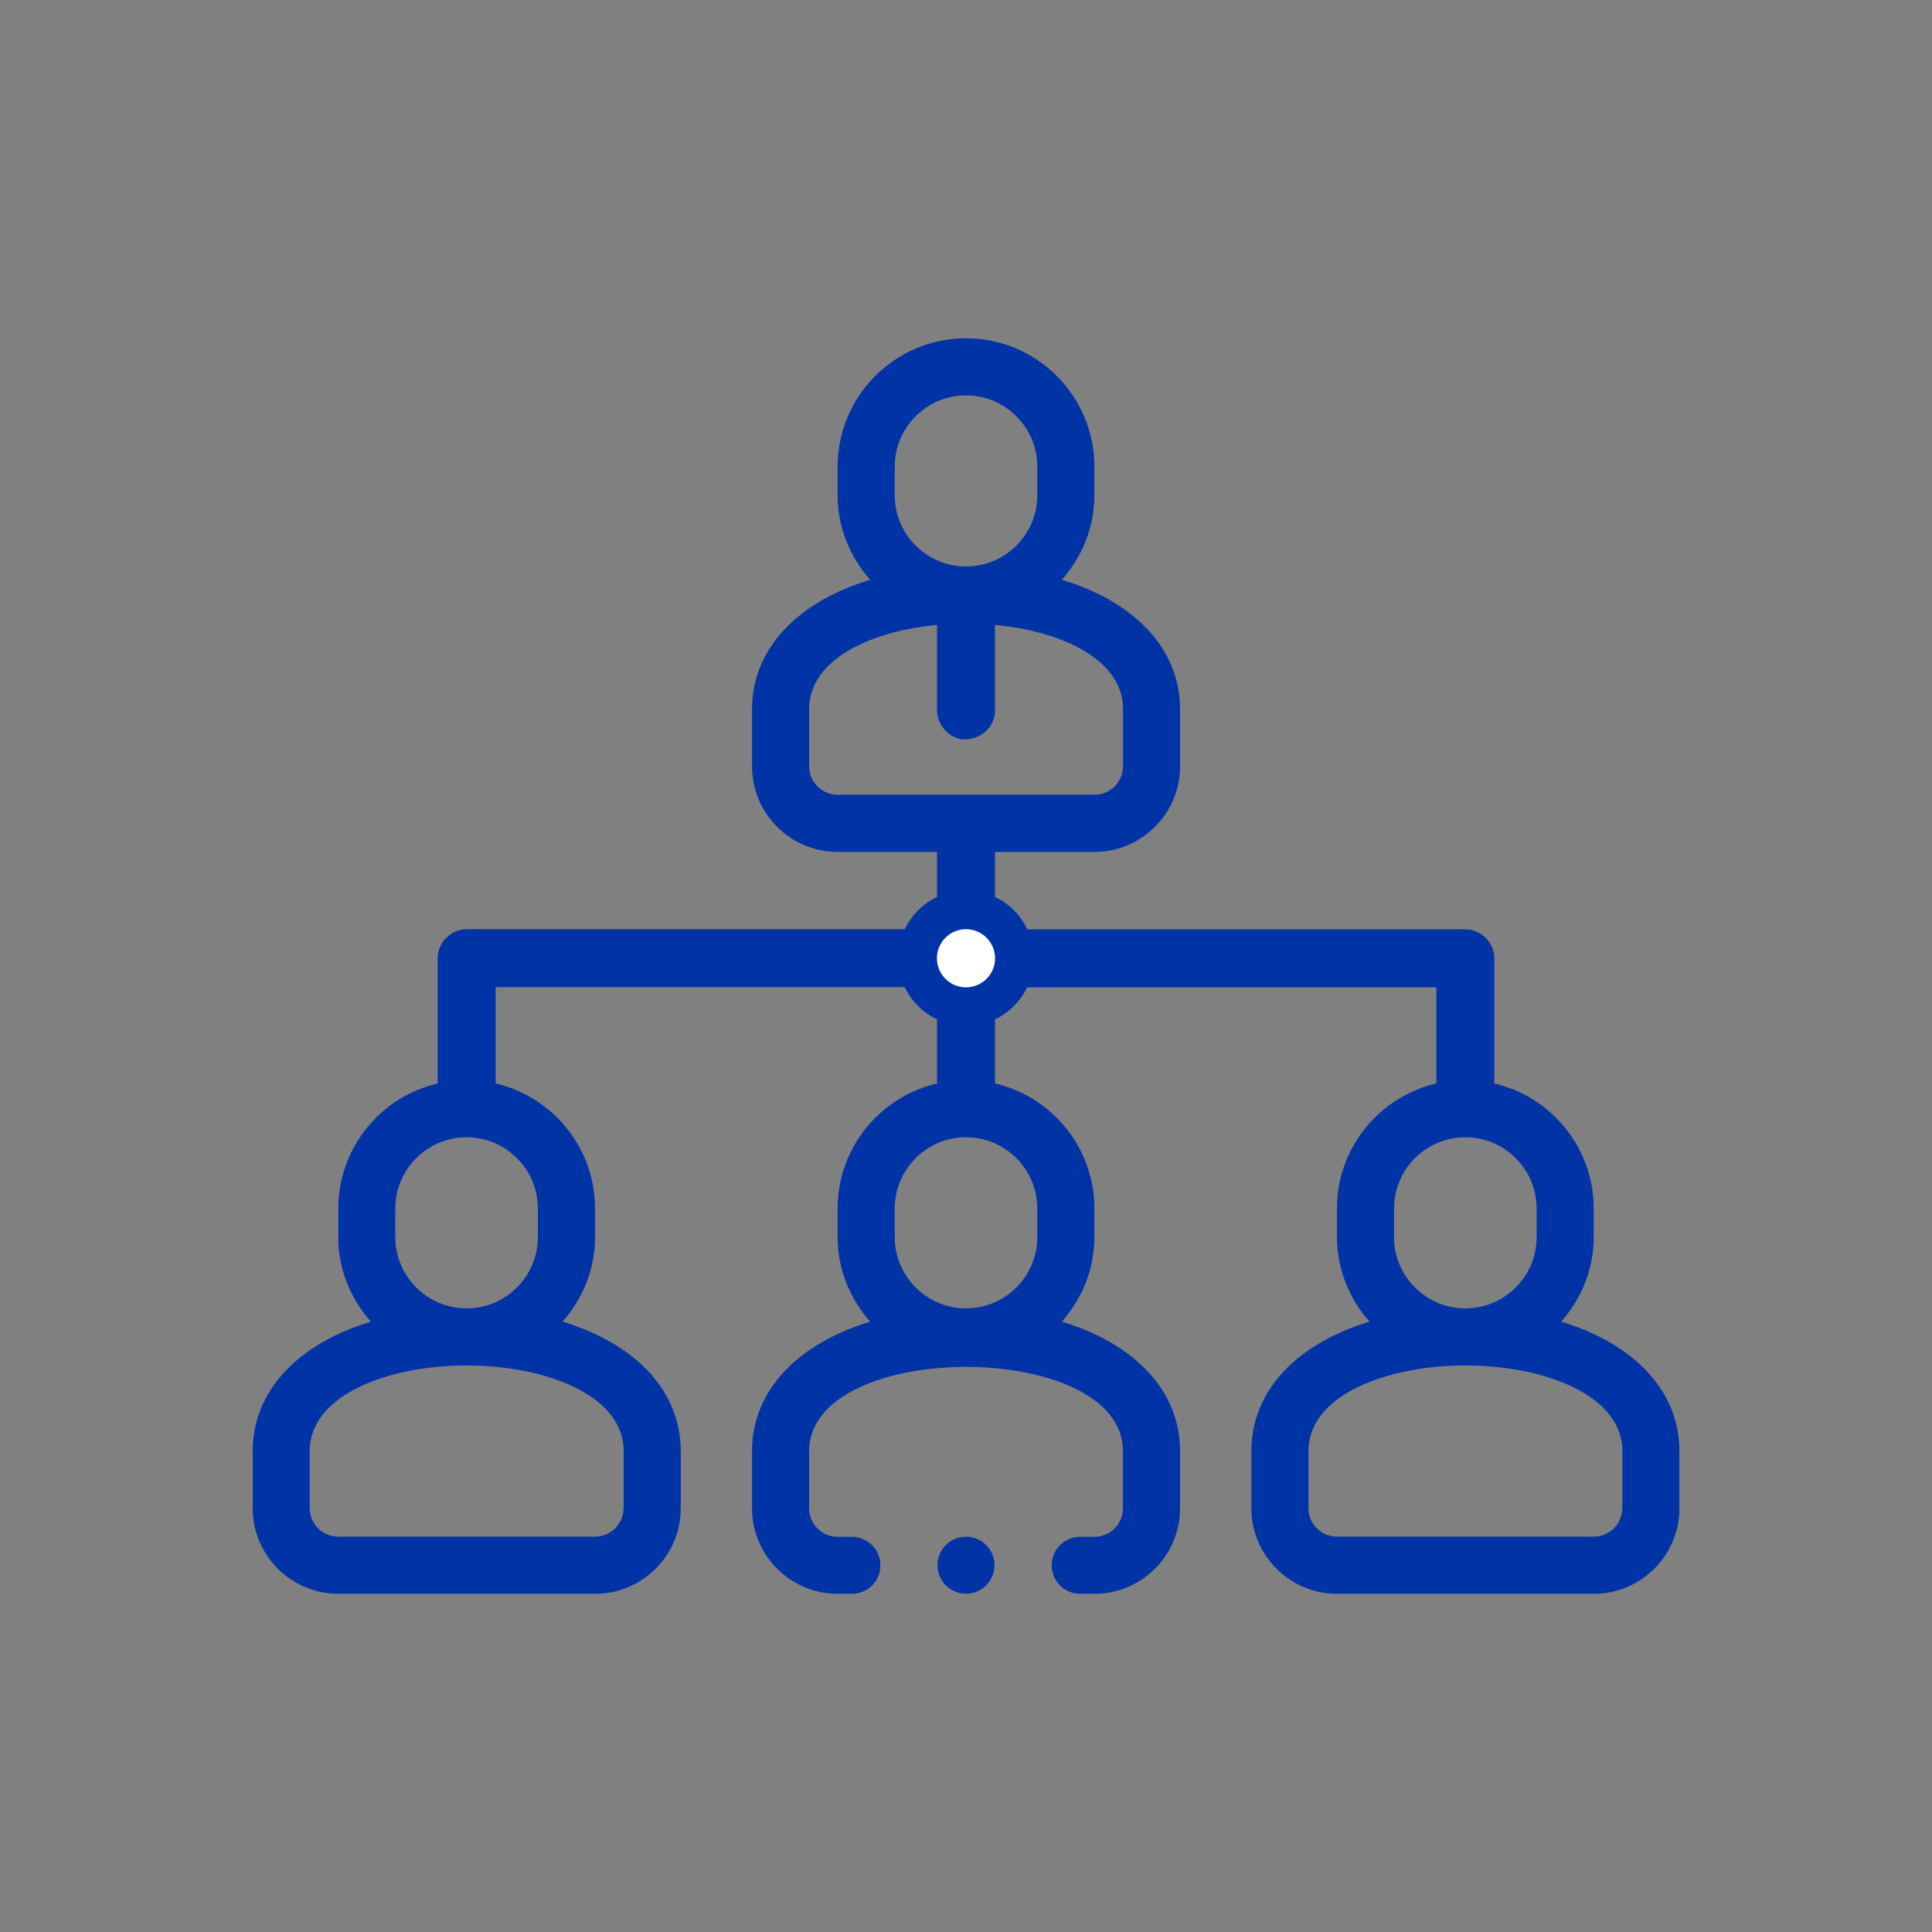 <?xml version="1.0" encoding="UTF-8"?>
<svg id="Laag_1" xmlns="http://www.w3.org/2000/svg" viewBox="0 0 200 200">
  <rect x="0" y="0" width="200" height="200" fill="#808080" stroke="none"/>
  <g>
    <path d="M58.23,136.82c2.07-2.34,3.37-5.39,3.37-8.76v-2.95c0-7.33-5.96-13.29-13.29-13.29s-13.29,5.96-13.29,13.29v2.95c0,3.37,1.3,6.41,3.37,8.76-7.5,2.26-12.23,7.14-12.23,13.4v5.91c0,4.89,3.98,8.86,8.86,8.86h26.59c4.89,0,8.86-3.98,8.86-8.86v-5.91c0-6.26-4.73-11.14-12.23-13.4ZM40.92,125.11c0-4.07,3.31-7.38,7.38-7.38s7.38,3.31,7.38,7.38v2.95c0,4.07-3.31,7.38-7.38,7.38s-7.38-3.31-7.38-7.38v-2.95ZM64.55,156.12c0,1.63-1.33,2.95-2.95,2.95h-26.59c-1.63,0-2.95-1.32-2.95-2.95v-5.91c0-5.82,8.17-8.86,16.25-8.86s16.25,3.04,16.25,8.86v5.91Z" style="fill: #0033a6;"/>
    <path d="M161.61,136.82c2.07-2.34,3.37-5.39,3.37-8.76v-2.95c0-7.33-5.96-13.29-13.29-13.29s-13.29,5.96-13.29,13.29v2.95c0,3.37,1.3,6.41,3.37,8.76-7.5,2.26-12.23,7.14-12.23,13.4v5.91c0,4.89,3.98,8.86,8.86,8.86h26.59c4.89,0,8.86-3.98,8.86-8.86v-5.91c0-6.26-4.73-11.14-12.23-13.4ZM144.31,125.11c0-4.07,3.31-7.38,7.38-7.38s7.38,3.31,7.38,7.38v2.95c0,4.07-3.31,7.38-7.38,7.38s-7.38-3.31-7.38-7.38v-2.95ZM167.94,156.12c0,1.63-1.33,2.95-2.95,2.95h-26.59c-1.63,0-2.95-1.32-2.95-2.95v-5.91c0-5.82,8.17-8.86,16.25-8.86s16.25,3.04,16.25,8.86v5.91Z" style="fill: #0033a6;"/>
    <path d="M109.92,136.82c2.07-2.34,3.37-5.39,3.37-8.76v-2.95c0-7.33-5.96-13.29-13.29-13.29s-13.29,5.96-13.29,13.29v2.95c0,3.37,1.3,6.41,3.37,8.76-7.5,2.26-12.23,7.14-12.23,13.4v5.91c0,4.89,3.98,8.86,8.86,8.86h1.48c1.63,0,2.95-1.32,2.95-2.95s-1.32-2.95-2.95-2.95h-1.48c-1.63,0-2.95-1.32-2.95-2.95v-5.91c0-11.64,32.49-11.64,32.49,0v5.91c0,1.63-1.33,2.95-2.95,2.95h-1.48c-1.63,0-2.95,1.32-2.95,2.95s1.32,2.95,2.95,2.95h1.48c4.89,0,8.86-3.98,8.86-8.86v-5.91c0-6.26-4.73-11.14-12.23-13.4ZM107.38,128.06c0,4.07-3.31,7.38-7.38,7.38s-7.38-3.31-7.38-7.38v-2.95c0-4.07,3.31-7.38,7.38-7.38s7.38,3.31,7.38,7.38v2.95Z" style="fill: #0033a6;"/>
    <circle cx="100" cy="162.03" r="2.95" style="fill: #0033a6;"/>
    <path d="M109.92,60.02c2.07-2.34,3.37-5.39,3.37-8.76v-2.95c0-7.33-5.96-13.29-13.29-13.29s-13.29,5.96-13.29,13.29v2.95c0,3.37,1.3,6.41,3.37,8.76-7.5,2.26-12.23,7.14-12.23,13.4v5.91c0,4.89,3.98,8.86,8.86,8.86h26.59c4.89,0,8.86-3.98,8.86-8.86v-5.91c0-6.26-4.73-11.14-12.23-13.4ZM92.62,48.31c0-4.07,3.31-7.38,7.38-7.38s7.38,3.31,7.38,7.38v2.95c0,4.07-3.31,7.38-7.38,7.38s-7.38-3.31-7.38-7.38v-2.95ZM116.25,79.32c0,1.63-1.33,2.95-2.95,2.95h-26.59c-1.63,0-2.95-1.32-2.95-2.95v-5.91c0-5.82,8.17-8.86,16.25-8.86s16.25,3.04,16.25,8.86v5.91Z" style="fill: #0033a6;"/>
  </g>
  <path d="M97,85.23v13.96l3-3h-51.69c-1.62,0-3,1.37-3,3v14.77c0,3.86,6,3.87,6,0v-14.77l-3,3h51.69c1.62,0,3-1.37,3-3v-13.96c0-3.86-6-3.87-6,0h0Z" style="fill: #0033a6;"/>
  <path d="M103,113.97v-14.77l-3,3h51.69l-3-3v14.77c0,3.86,6,3.87,6,0v-14.77c0-1.62-1.37-3-3-3h-51.69c-1.62,0-3,1.37-3,3v14.77c0,3.86,6,3.87,6,0h0Z" style="fill: #0033a6;"/>
  <path d="M97,63.46v10.08c0,1.57,1.38,3.07,3,3s3-1.32,3-3v-10.08c0-1.57-1.38-3.07-3-3s-3,1.32-3,3h0Z" style="fill: #0033a6;"/>
  <g>
    <circle cx="100" cy="99.19" r="5.01" style="fill: #fff;"/>
    <path d="M100,106.2c-3.86,0-7.01-3.14-7.01-7.01s3.14-7.01,7.01-7.01,7.01,3.14,7.01,7.01-3.14,7.01-7.01,7.01ZM100,96.19c-1.66,0-3.01,1.35-3.01,3.01s1.35,3.01,3.01,3.01,3.01-1.35,3.01-3.01-1.35-3.01-3.01-3.01Z" style="fill: #0033a6;"/>
  </g>
</svg>